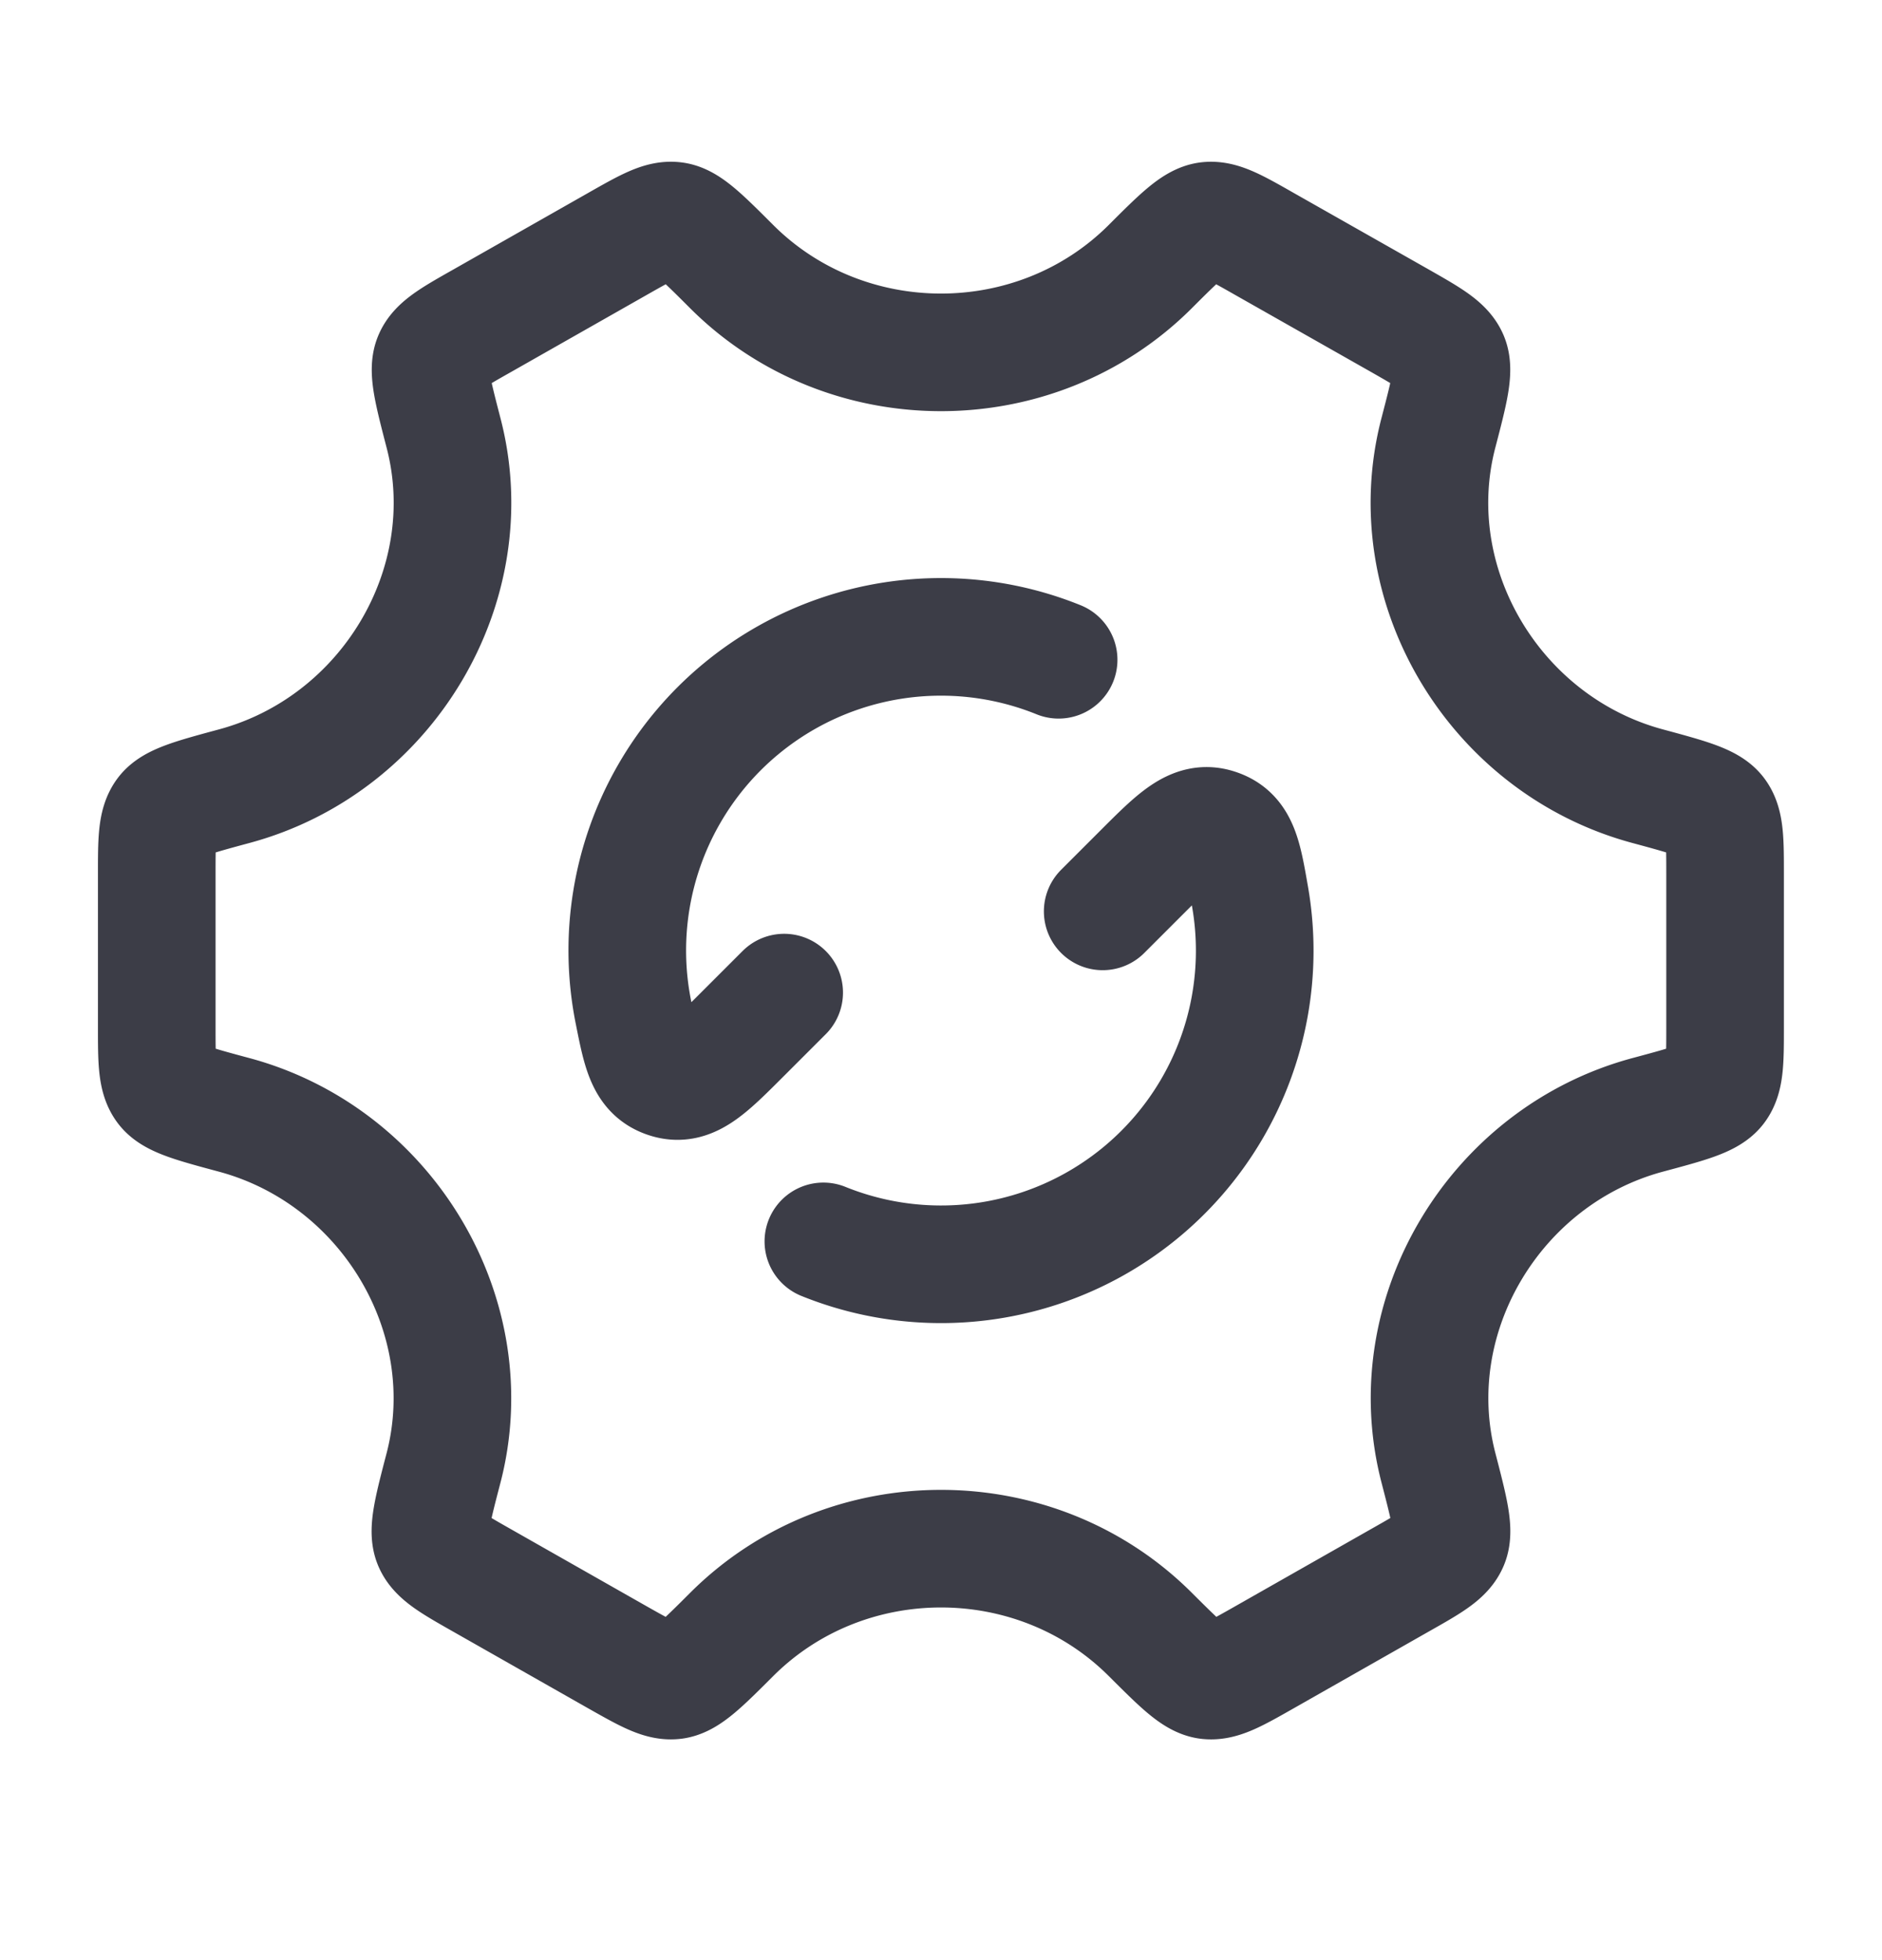 <svg xmlns="http://www.w3.org/2000/svg" width="24" height="25" fill="none"><path d="M14.062 11.624l.5-.5c.441-.441.662-.662.951-.57.29.091.336.353.427.877a4 4 0 01-5.44 4.402M10 12.66l-.544.544c-.434.434-.652.652-.938.565-.287-.087-.338-.344-.44-.857A4 4 0 0113.5 8.415M7.876 3.11l-1.725.98c-.38.215-.57.323-.635.479-.066.156.003.423.141.956.503 1.937-.718 3.976-2.669 4.502-.522.141-.783.212-.886.346-.103.135-.103.351-.103.784v1.934c0 .433 0 .65.103.784s.364.205.886.345c1.95.526 3.171 2.565 2.668 4.503-.139.533-.208.8-.142.956.066.156.256.264.635.479l1.725.98c.372.21.558.316.725.294.167-.023.356-.21.733-.587 1.46-1.457 3.876-1.457 5.336 0 .377.376.565.564.732.587.167.022.353-.083.726-.295l1.724-.98c.38-.215.57-.322.635-.479.066-.156-.003-.422-.141-.955-.504-1.938.716-3.977 2.666-4.503.522-.14.783-.21.886-.345.103-.135.103-.351.103-.784v-1.934c0-.433 0-.65-.103-.784s-.364-.205-.886-.346c-1.95-.526-3.171-2.565-2.668-4.502.139-.533.208-.8.142-.956-.066-.156-.256-.264-.635-.48l-1.725-.978c-.372-.212-.558-.317-.725-.295-.167.023-.356.21-.733.587-1.459 1.455-3.873 1.455-5.333 0-.377-.377-.565-.565-.732-.587-.167-.023-.353.083-.725.294z" stroke="#3C3D47" stroke-width="1.5" stroke-linecap="round" stroke-linejoin="round"/></svg>